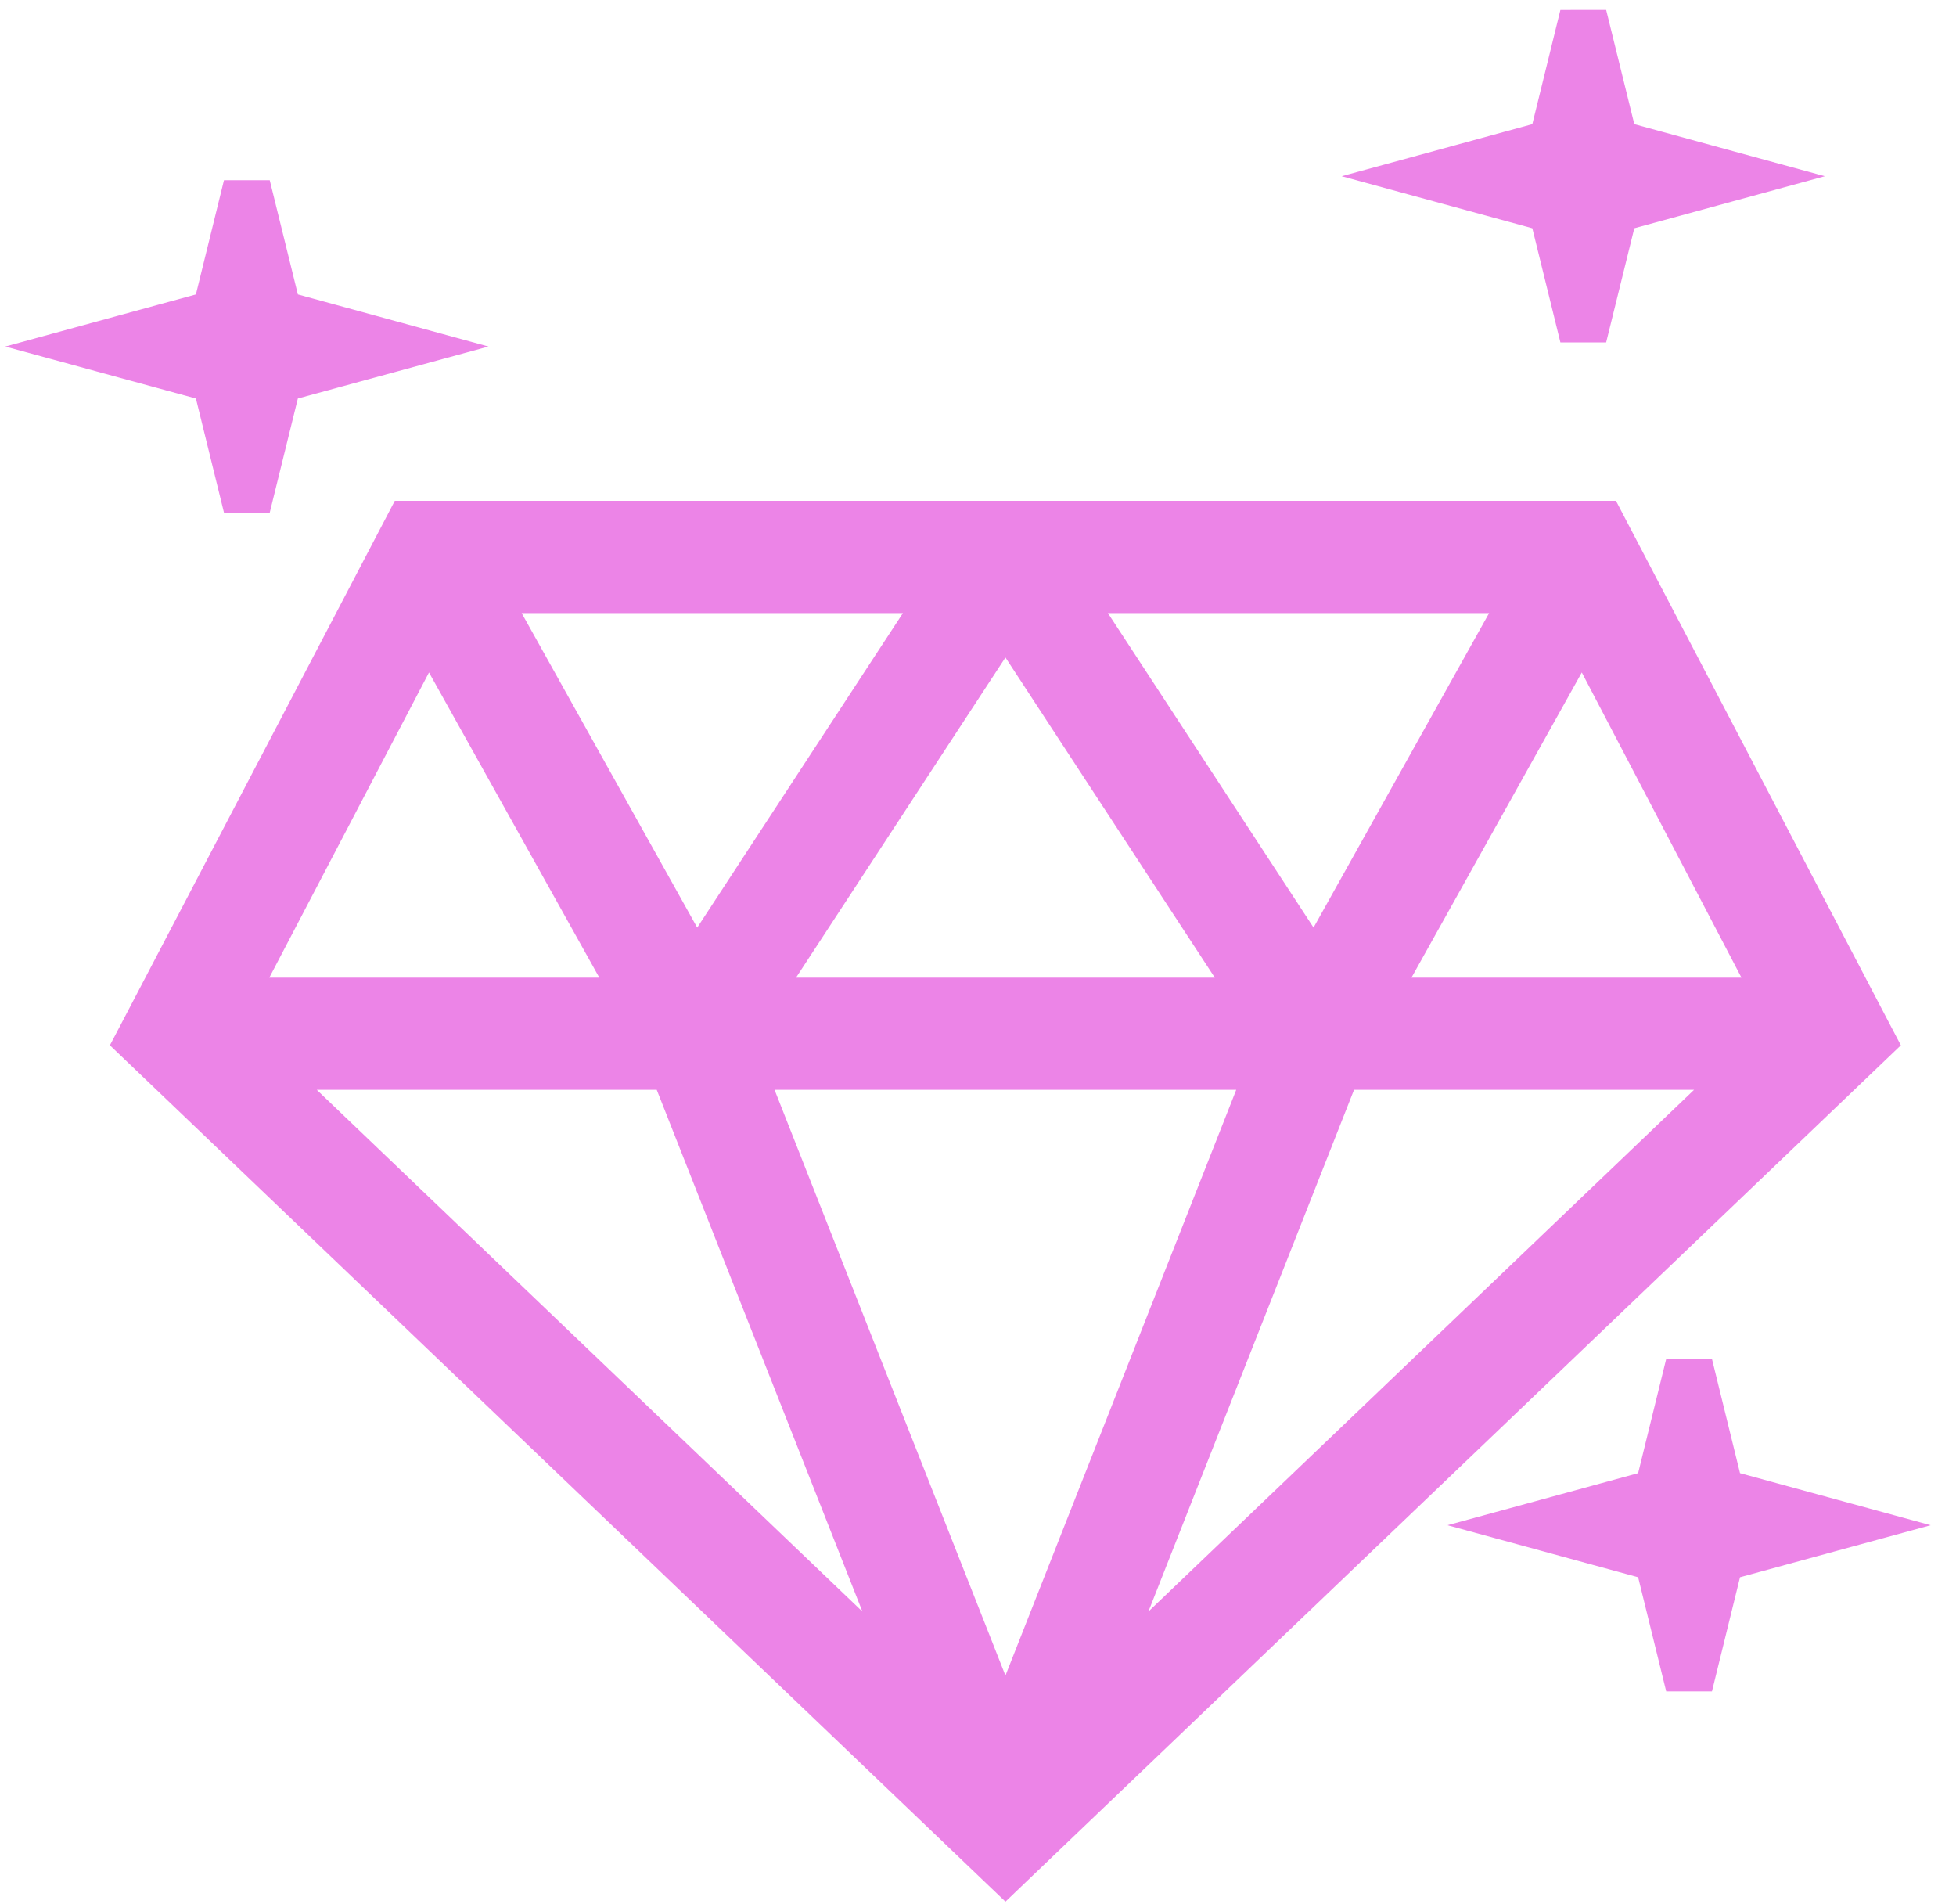 <svg width="75" height="73" viewBox="0 0 75 73" fill="none" xmlns="http://www.w3.org/2000/svg">
<path d="M65.251 52.596L64.28 52.595L63.227 56.879L59.167 57.988L57.401 58.47L59.168 58.952L63.227 60.06L64.28 64.339L65.251 64.339L66.303 60.06L70.363 58.952L72.13 58.47L70.363 57.988L66.303 56.879L65.251 52.596Z" fill="#EC84E7" stroke="#EC84E7"/>
<path d="M60.223 12.625L61.194 12.625L62.25 8.345L66.306 7.237L68.072 6.755L66.306 6.273L62.25 5.164L61.194 0.88L60.223 0.881L59.17 5.164L55.111 6.273L53.344 6.755L55.111 7.237L59.17 8.345L60.223 12.625Z" fill="#EC84E7" stroke="#EC84E7"/>
<path d="M8.98 19.152L9.951 19.152L11.006 14.871L15.064 13.765L16.831 13.283L15.064 12.8L11.006 11.691L9.951 7.408L8.98 7.408L7.927 11.691L3.868 12.8L2.101 13.283L3.869 13.765L7.927 14.871L8.98 19.152Z" fill="#EC84E7" stroke="#EC84E7"/>
<path d="M61.8 19.969L61.66 19.701H61.357H15.743H15.44L15.3 19.969L5.007 39.637L4.832 39.97L5.104 40.23L38.206 71.878L38.552 72.208L38.897 71.878L71.996 40.23L72.268 39.97L72.093 39.637L61.8 19.969ZM28.965 41.279H48.136L38.552 65.596L28.965 41.279ZM47.505 37.978H29.598L38.552 24.292L47.505 37.978ZM41.556 23.003H57.95L50.4 36.524L41.556 23.003ZM35.546 23.003L26.7 36.525L19.15 23.003H35.546ZM16.435 24.729L23.832 37.978H9.5L16.435 24.729ZM10.9 41.279H25.522L34.367 63.714L10.9 41.279ZM42.734 63.714L51.578 41.279H66.202L42.734 63.714ZM67.6 37.978H53.269L60.666 24.729L67.6 37.978Z" fill="#EC84E7" stroke="#EC84E7"/>
</svg>
